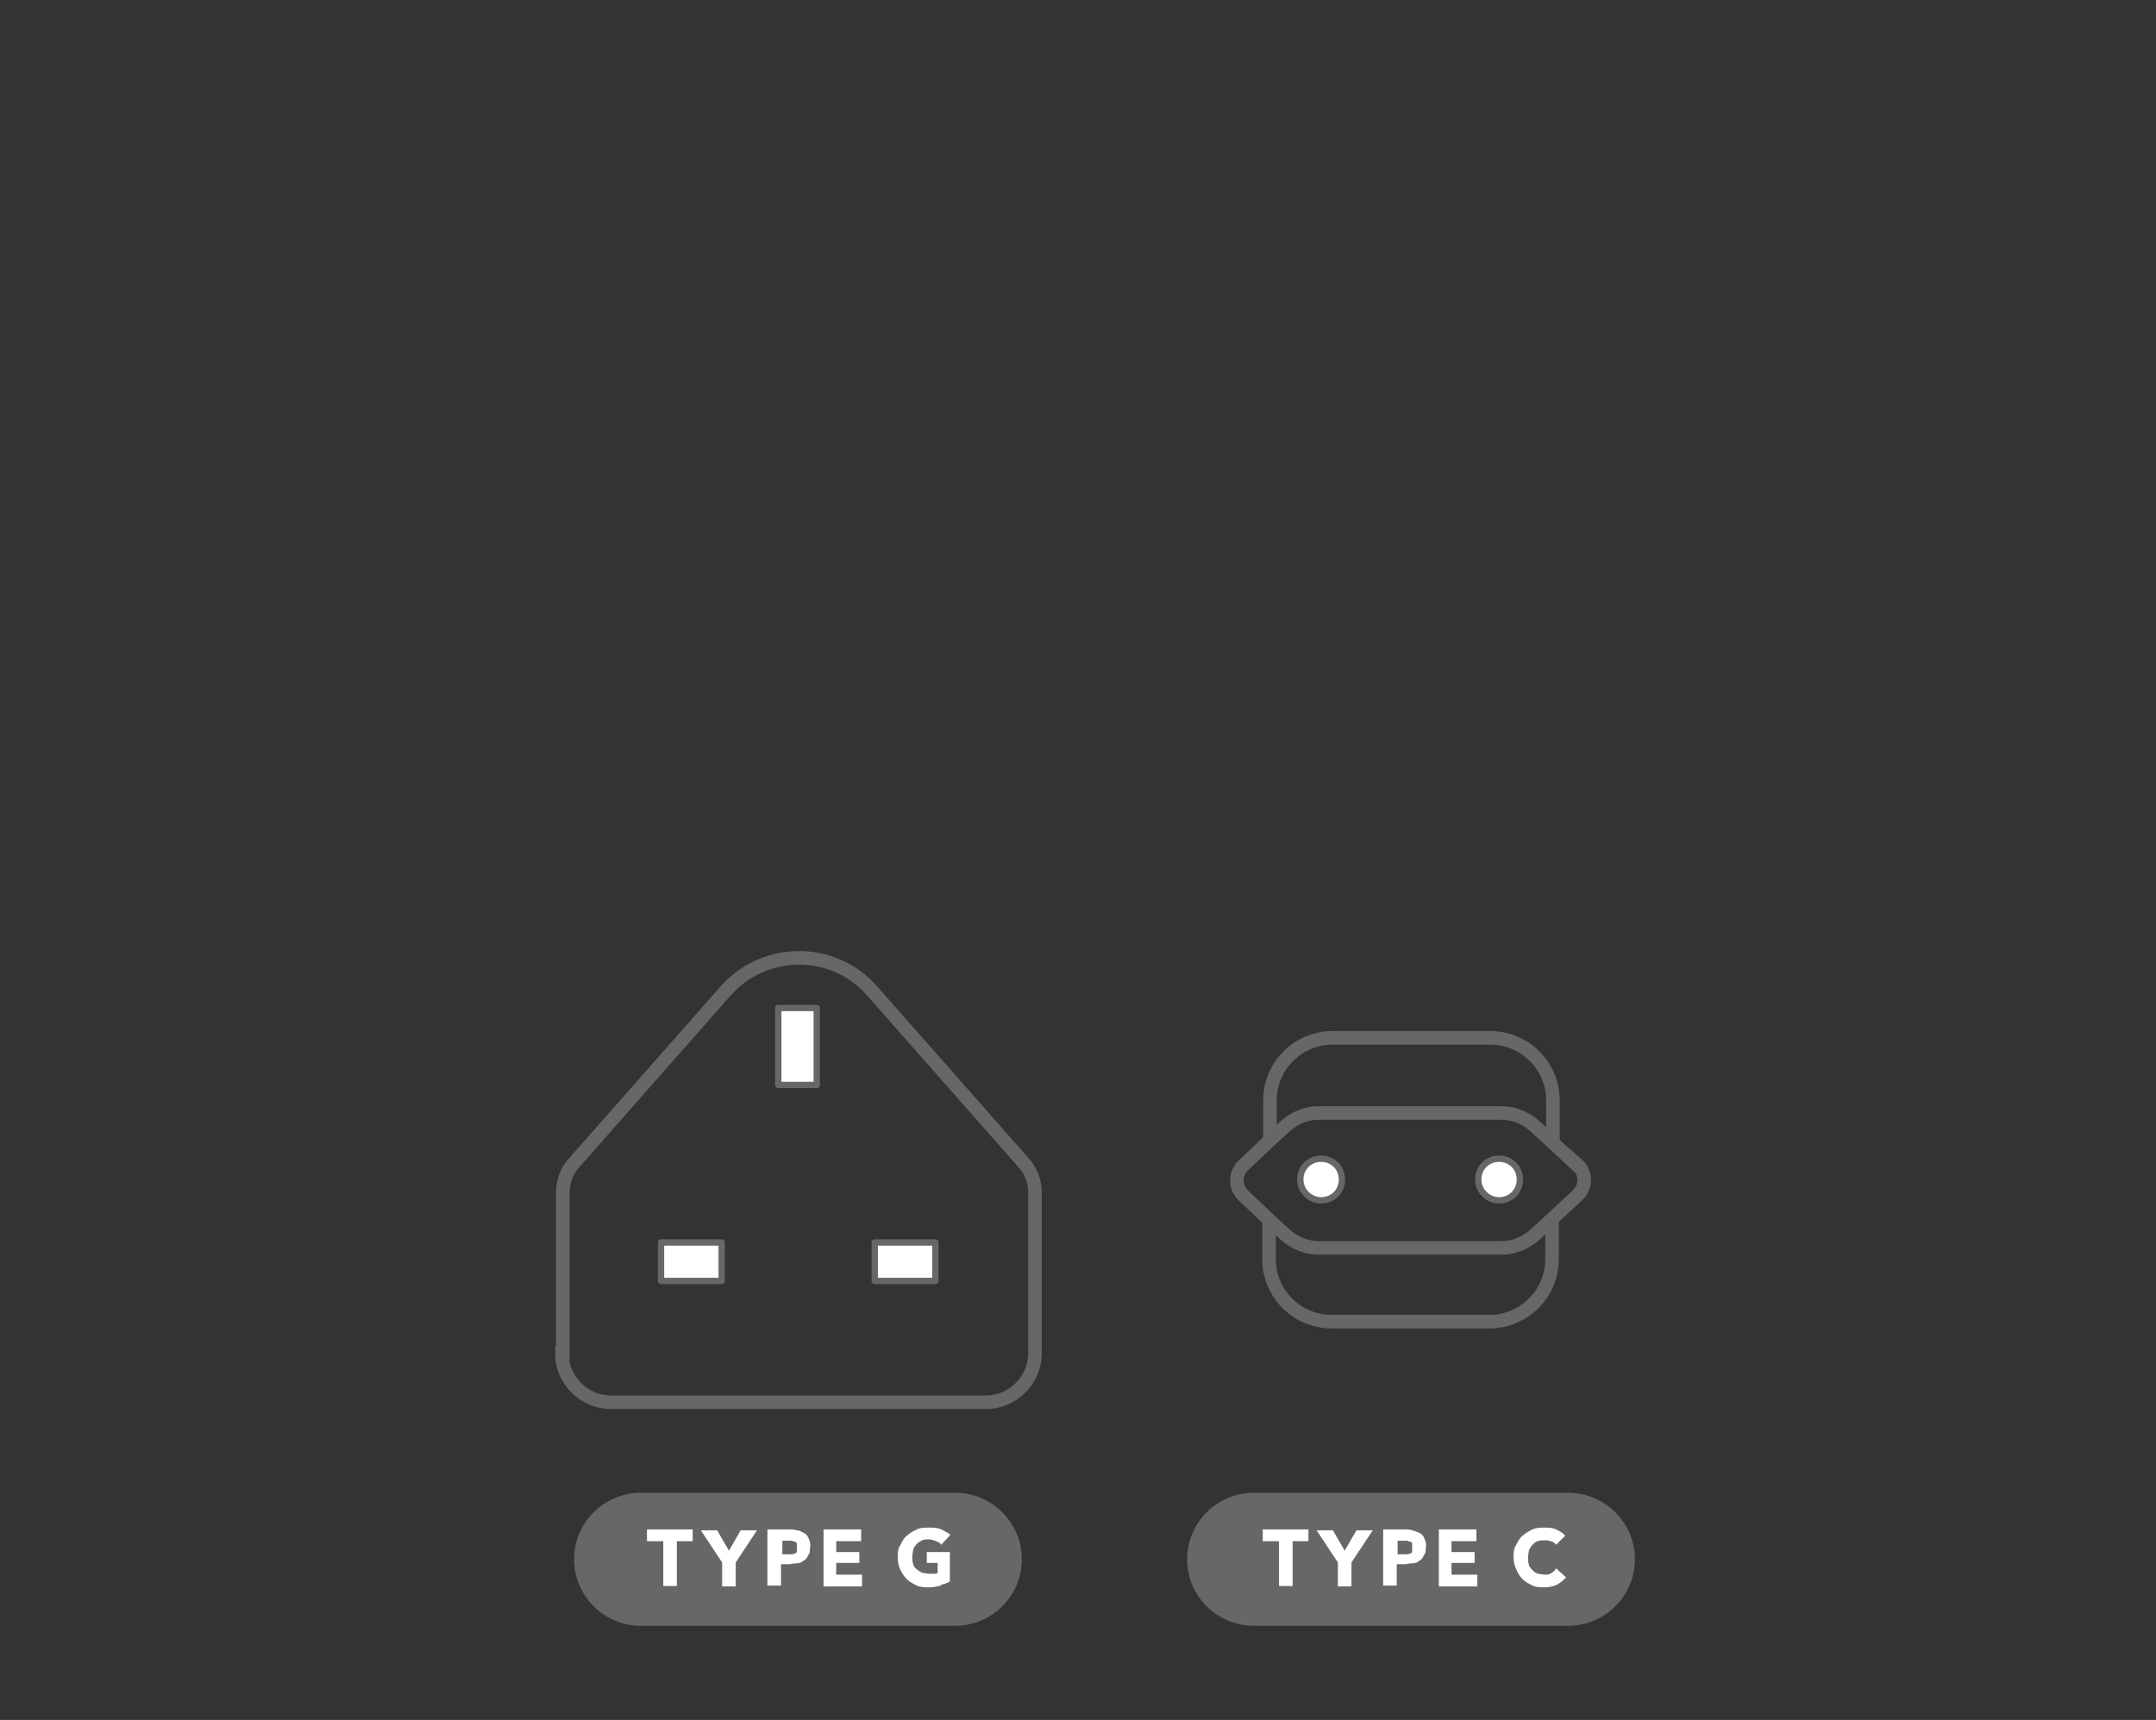 <svg viewBox="0 0 476.2 380" version="1.1" xmlns="http://www.w3.org/2000/svg" data-name="Layer 1" id="Layer_1">
  <rect x="0" y="0" width="476.2" height="380" fill="#333333" stroke="none"/>
  <defs>
    <style>
      .cls-1 {
        fill: #666766;
      }

      .cls-1, .cls-2 {
        stroke-width: 0px;
      }

      .cls-3 {
        fill: none;
        stroke-miterlimit: 10;
        stroke-width: 3px;
      }

      .cls-3, .cls-4 {
        stroke: #666766;
      }

      .cls-4 {
        stroke-linecap: round;
        stroke-linejoin: round;
        stroke-width: 1.4px;
      }

      .cls-4, .cls-2 {
        fill: #fff;
      }
    </style>
  </defs>
  <g>
    <g>
      <path d="M124.1,299c0,5.9,4.9,10.8,10.8,10.8h82.9c5.9,0,10.8-4.9,10.8-10.8v-35.4c0-2.6-.9-5-2.6-6.8l-33.4-37.9c-8.5-9.7-23.7-9.7-32.3,0l-33.4,37.9c-1.7,1.8-2.6,4.2-2.6,6.8v35.4h-.2Z" class="cls-3"></path>
      <g>
        <rect height="8.5" width="13.4" y="274.5" x="193.2" class="cls-4"></rect>
        <rect height="8.5" width="13.4" y="274.5" x="146" class="cls-4"></rect>
      </g>
      <rect height="17" width="8.5" y="222.7" x="171.9" class="cls-4"></rect>
    </g>
    <g>
      <g>
        <path d="M343,252.1v-9c0-7.6-6.2-13.8-13.8-13.8h-34.9c-7.6,0-13.8,6.2-13.8,13.8v8.8" class="cls-3"></path>
        <path d="M280.3,269.4v8.8c0,7.6,6.2,13.8,13.8,13.8h34.9c7.6,0,13.8-6.2,13.8-13.8v-8.8" class="cls-3"></path>
        <path d="M348.4,257.5l-5.6-5.2-3.8-3.5c-2-1.8-4.6-2.9-7.3-2.9h-40.5c-2.7,0-5.3,1.1-7.3,2.9l-3.6,3.3-5.6,5.3c-2,1.8-2,5,0,6.8l5.6,5.3,3.6,3.3c2,1.8,4.6,2.9,7.3,2.9h40.5c2.7,0,5.3-1.1,7.3-2.9l3.8-3.5,5.6-5.2c2-1.8,2-5,0-6.8Z" class="cls-3"></path>
      </g>
      <path d="M291.8,265.2c-2.4,0-4.6-2-4.6-4.6s2-4.6,4.6-4.6,4.6,2,4.6,4.6-2,4.6-4.6,4.6Z" class="cls-4"></path>
      <path d="M331.1,265.2c-2.4,0-4.6-2-4.6-4.6s2-4.6,4.6-4.6,4.6,2,4.6,4.6-2,4.6-4.6,4.6Z" class="cls-4"></path>
    </g>
  </g>
  <g>
    <path d="M141.6,329.8h69.3c8.2,0,14.8,6.6,14.8,14.7h0c0,8.1-6.6,14.7-14.8,14.7h-69.3c-8.2,0-14.8-6.6-14.8-14.7h0c0-8.1,6.6-14.7,14.8-14.7Z" class="cls-1"></path>
    <g>
      <path d="M149.5,340.5v9.9h-3v-9.9h-3.6v-2.6h10.1v2.6h-3.6Z" class="cls-2"></path>
      <path d="M162.5,345.2v5.3h-3v-5.3l-4.7-7.1h3.6l2.6,4.5,2.6-4.5h3.6l-4.7,7.1h.2Z" class="cls-2"></path>
      <path d="M178.9,341.8c0,.8,0,1.4-.4,1.8-.2.6-.6,1-1,1.2-.4.4-1,.6-1.6.6s-1.2.2-1.8.2h-1.6v4.7h-3v-12.4h4.5c.6,0,1.4,0,2,.2.6,0,1.2.4,1.6.6s.8.6,1,1.2c.2.4.4,1,.4,1.8l-.2.2ZM176,341.8v-.8s-.2-.4-.4-.4-.4,0-.6-.2h-2.2v3h2c.2,0,.4,0,.8-.2.2,0,.4-.2.4-.4v-1Z" class="cls-2"></path>
      <path d="M181.9,350.3v-12.4h8.3v2.6h-5.5v2.4h5.1v2.4h-5.1v2.6h5.7v2.6h-8.7.2Z" class="cls-2"></path>
      <path d="M207.9,350.3c-.8.2-1.8.4-2.6.4s-2,0-2.8-.4-1.6-.8-2.2-1.4c-.6-.6-1-1.2-1.4-2s-.6-1.8-.6-2.8,0-2,.6-2.8c.4-.8.8-1.6,1.4-2,.6-.6,1.4-1,2.2-1.4.8-.4,1.8-.4,2.6-.4s2,0,2.8.4,1.6.8,2,1.2l-2,2.2c-.2-.4-.6-.6-1.2-.8-.4-.2-1-.4-1.6-.4s-1,0-1.4.2-.8.4-1.2.8c-.4.4-.6.8-.8,1.2,0,.4-.2,1-.2,1.6s0,1.2.2,1.6c0,.4.4,1,.8,1.2.4.4.8.6,1.2.8.4,0,1,.2,1.6.2h1c.4,0,.6,0,.8-.2v-2.2h-2.4v-2.4h5.1v6.5c-.6.4-1.4.6-2.2.8h.2Z" class="cls-2"></path>
    </g>
  </g>
  <g>
    <path d="M277,329.8h69.3c8.2,0,14.8,6.6,14.8,14.7h0c0,8.1-6.6,14.7-14.8,14.7h-69.3c-8.2,0-14.8-6.6-14.8-14.7h0c0-8.1,6.6-14.7,14.8-14.7Z" class="cls-1"></path>
    <g>
      <path d="M285.5,340.5v9.9h-3v-9.9h-3.6v-2.6h10.1v2.6h-3.6Z" class="cls-2"></path>
      <path d="M298.5,345.2v5.3h-3v-5.3l-4.7-7.1h3.6l2.6,4.5,2.6-4.5h3.6l-4.7,7.1h.2Z" class="cls-2"></path>
      <path d="M314.9,341.8c0,.8,0,1.4-.4,1.8-.2.6-.6,1-1,1.2-.4.4-1,.6-1.6.6s-1.2.2-1.8.2h-1.6v4.7h-3v-12.4h4.5c.6,0,1.4,0,2,.2s1.2.4,1.6.6.8.6,1,1.2c.2.4.4,1,.4,1.8l-.2.2ZM311.9,341.8v-.8s-.2-.4-.4-.4-.4,0-.6-.2h-2.2v3h2c.2,0,.4,0,.8-.2.2,0,.4-.2.4-.4v-1Z" class="cls-2"></path>
      <path d="M317.8,350.3v-12.4h8.3v2.6h-5.5v2.4h5.1v2.4h-5.1v2.6h5.7v2.6h-8.7.2Z" class="cls-2"></path>
      <path d="M343.9,350.1c-.8.4-1.8.6-2.8.6s-1.8,0-2.6-.4-1.6-.8-2.2-1.4-1-1.2-1.4-2.2c-.4-.8-.6-1.8-.6-2.6s0-2,.6-2.8c.4-.8.8-1.6,1.4-2,.6-.6,1.4-1,2.2-1.4s1.8-.4,2.6-.4,1.8,0,2.6.4,1.6.8,2,1.4l-2,2c-.2-.4-.6-.6-1.2-.8s-1-.2-1.4-.2-1,0-1.4.2c-.4,0-.8.4-1.2.8-.4.4-.6.8-.8,1.2,0,.4-.2,1-.2,1.6s0,1,.2,1.6c0,.4.4.8.8,1.2.4.4.6.6,1.2.8.4,0,1,.2,1.4.2s1.2,0,1.6-.4c.4-.2.8-.6,1-1l2.2,2c-.6.6-1.2,1.2-2,1.6h0Z" class="cls-2"></path>
    </g>
  </g>
</svg>